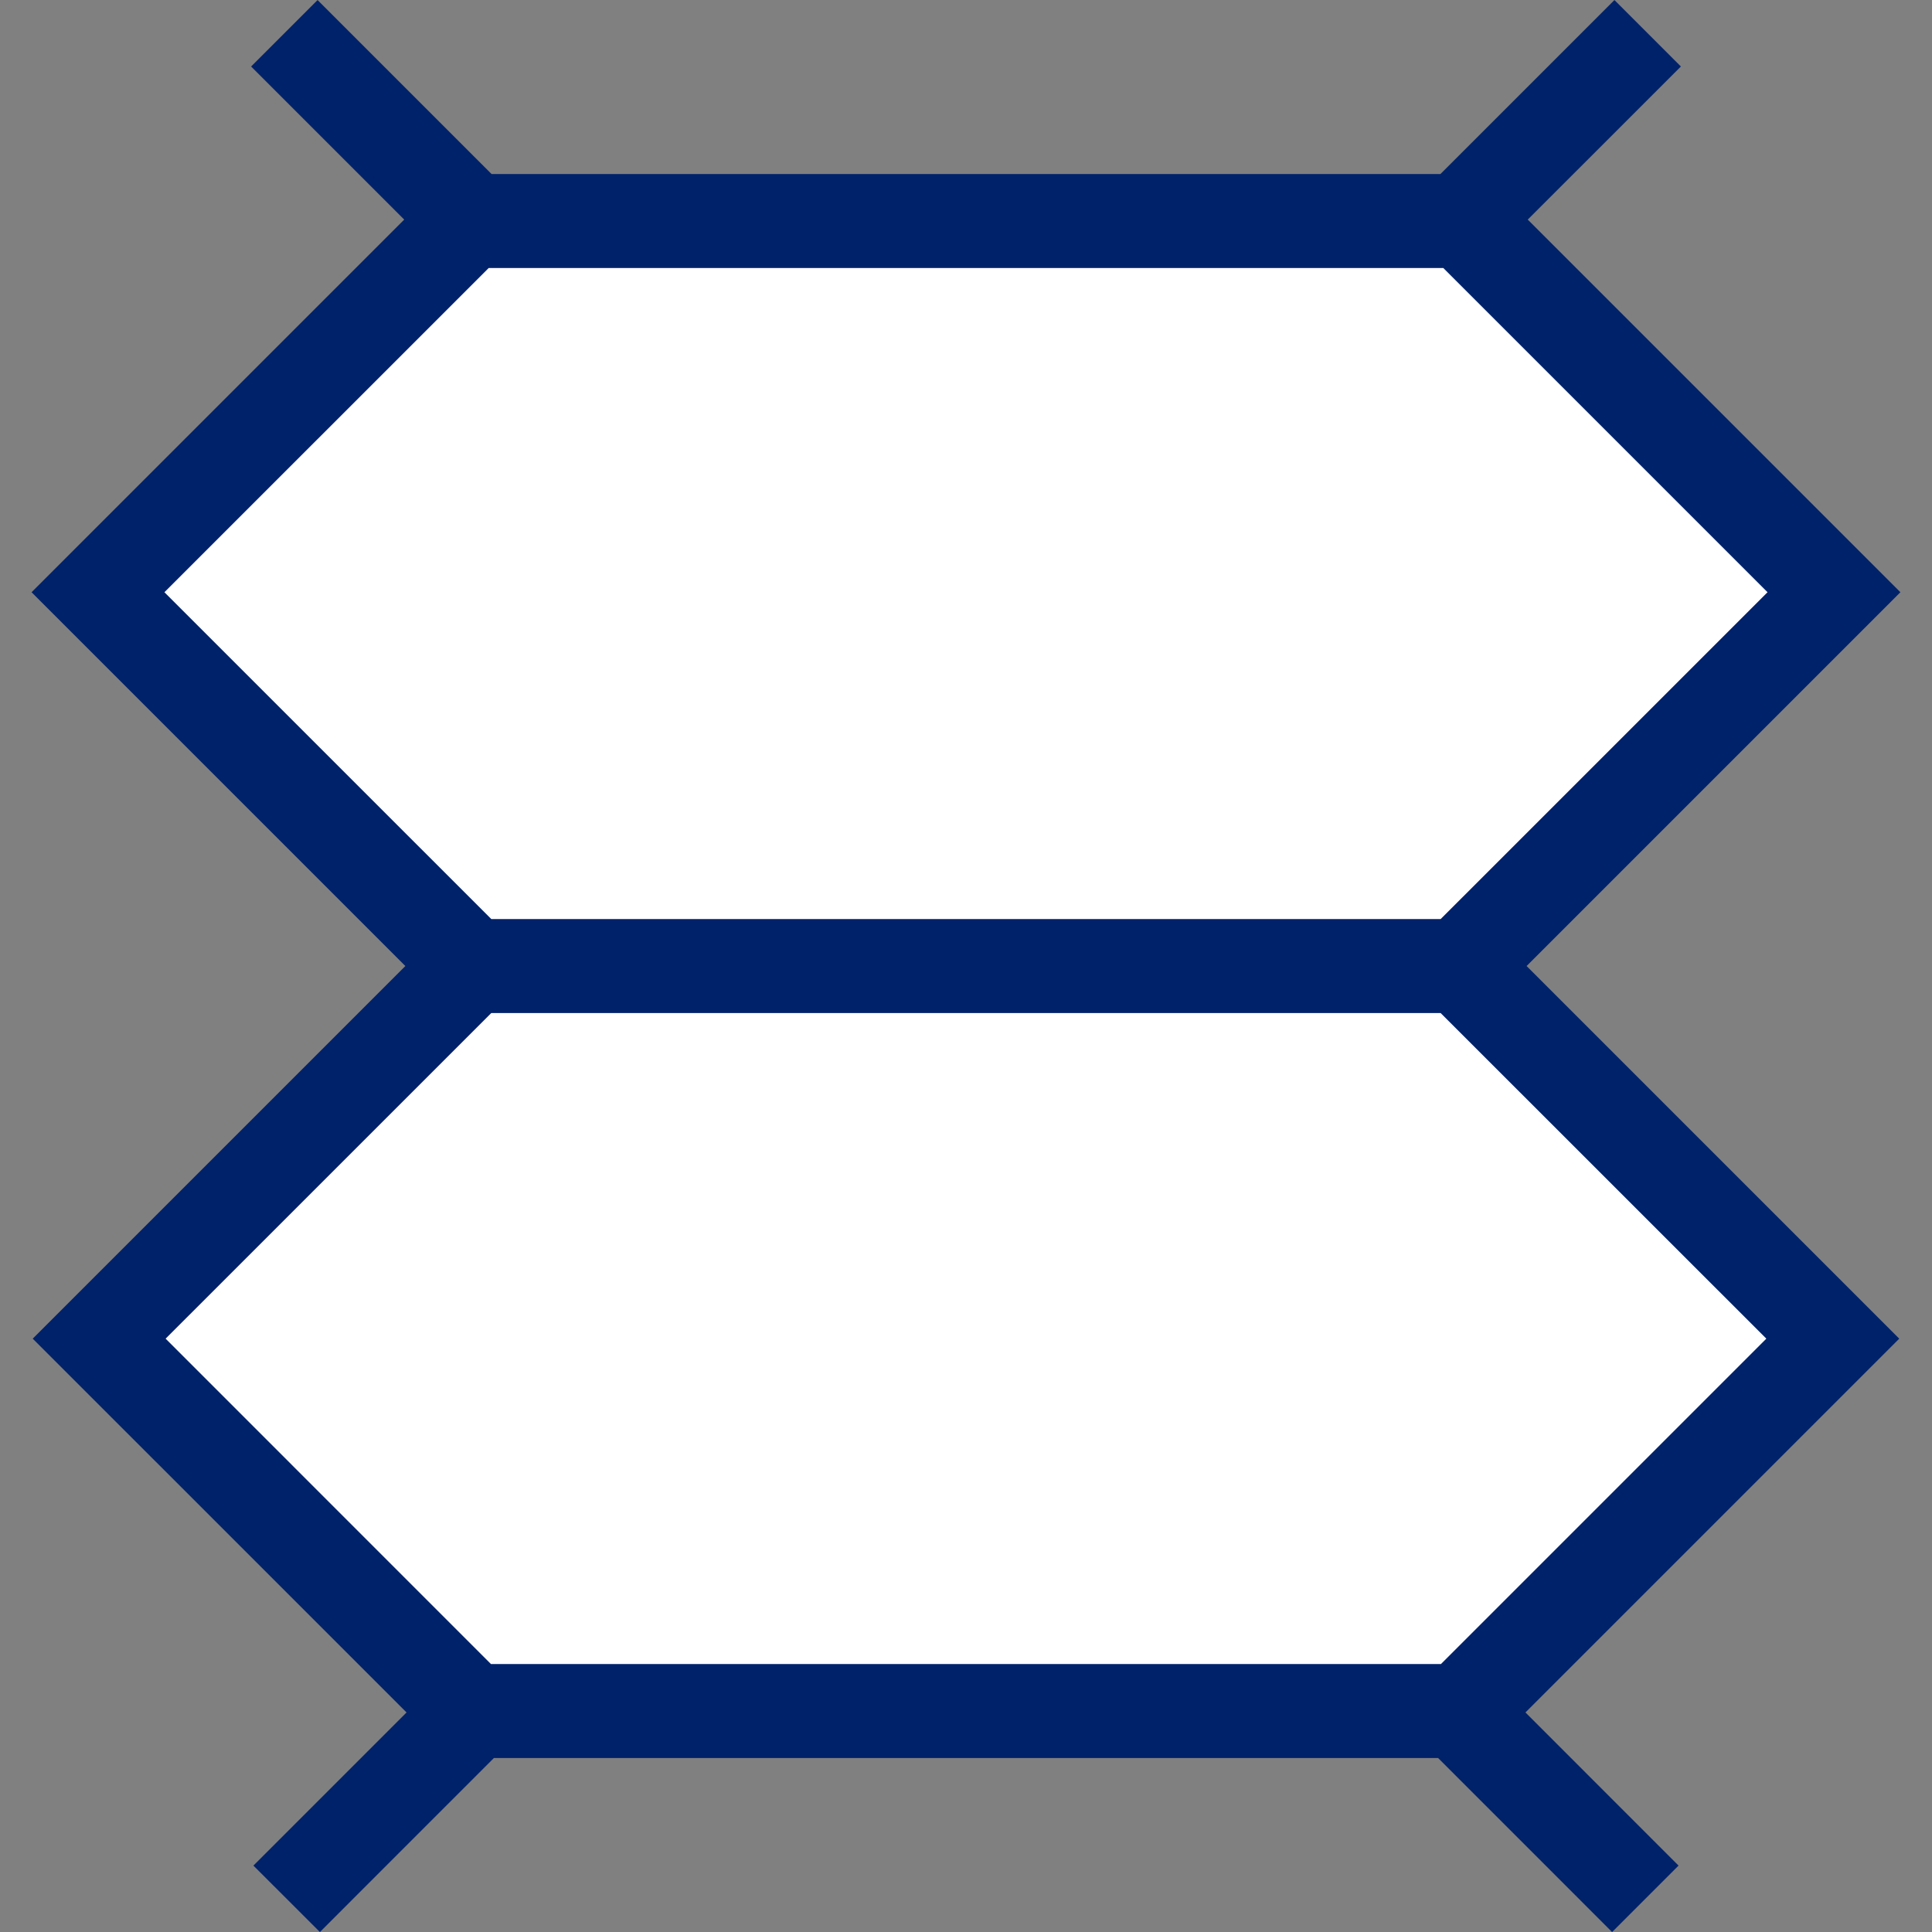 <?xml version="1.0" encoding="utf-8"?>
<!-- Generator: Adobe Illustrator 16.0.0, SVG Export Plug-In . SVG Version: 6.00 Build 0)  -->
<!DOCTYPE svg PUBLIC "-//W3C//DTD SVG 1.1//EN" "http://www.w3.org/Graphics/SVG/1.1/DTD/svg11.dtd">
<svg version="1.1" id="Layer_1" xmlns="http://www.w3.org/2000/svg" xmlns:xlink="http://www.w3.org/1999/xlink" x="0px" y="0px"
	 width="45.355px" height="45.355px" viewBox="0 0 45.355 45.355" enable-background="new 0 0 45.355 45.355" xml:space="preserve">
<rect x="0" y="0" width="45.355" height="45.355" fill="#808080" stroke="none"/>
<polygon fill="#FFFFFF" points="10.658,5.332 34.016,5.332 43.086,14.176 34.129,22.679 43.313,31.523 33.563,40.255 10.658,40.481 
	2.267,31.523 11.225,22.906 2.267,13.948 "/>
<path fill="#00226A" d="M3.888,31.426l7.645-7.644H33.82l7.646,7.644l-7.639,7.639H11.526L3.888,31.426z M3.86,13.903l7.612-7.611
	h22.411l7.611,7.611l-7.674,7.673H11.534L3.86,13.903z M37.9,0.001l-4.084,4.084H11.539L7.455,0.001l-1.56,1.56l3.594,3.594
	l-8.748,8.748l8.775,8.775l-8.748,8.748l8.776,8.775l-3.595,3.595l1.561,1.56l4.084-4.085h22.167l4.084,4.085l1.56-1.56
	l-3.594-3.595l8.775-8.775l-8.748-8.748l8.775-8.775l-8.748-8.748l3.595-3.594L37.9,0.001z"/>
</svg>

